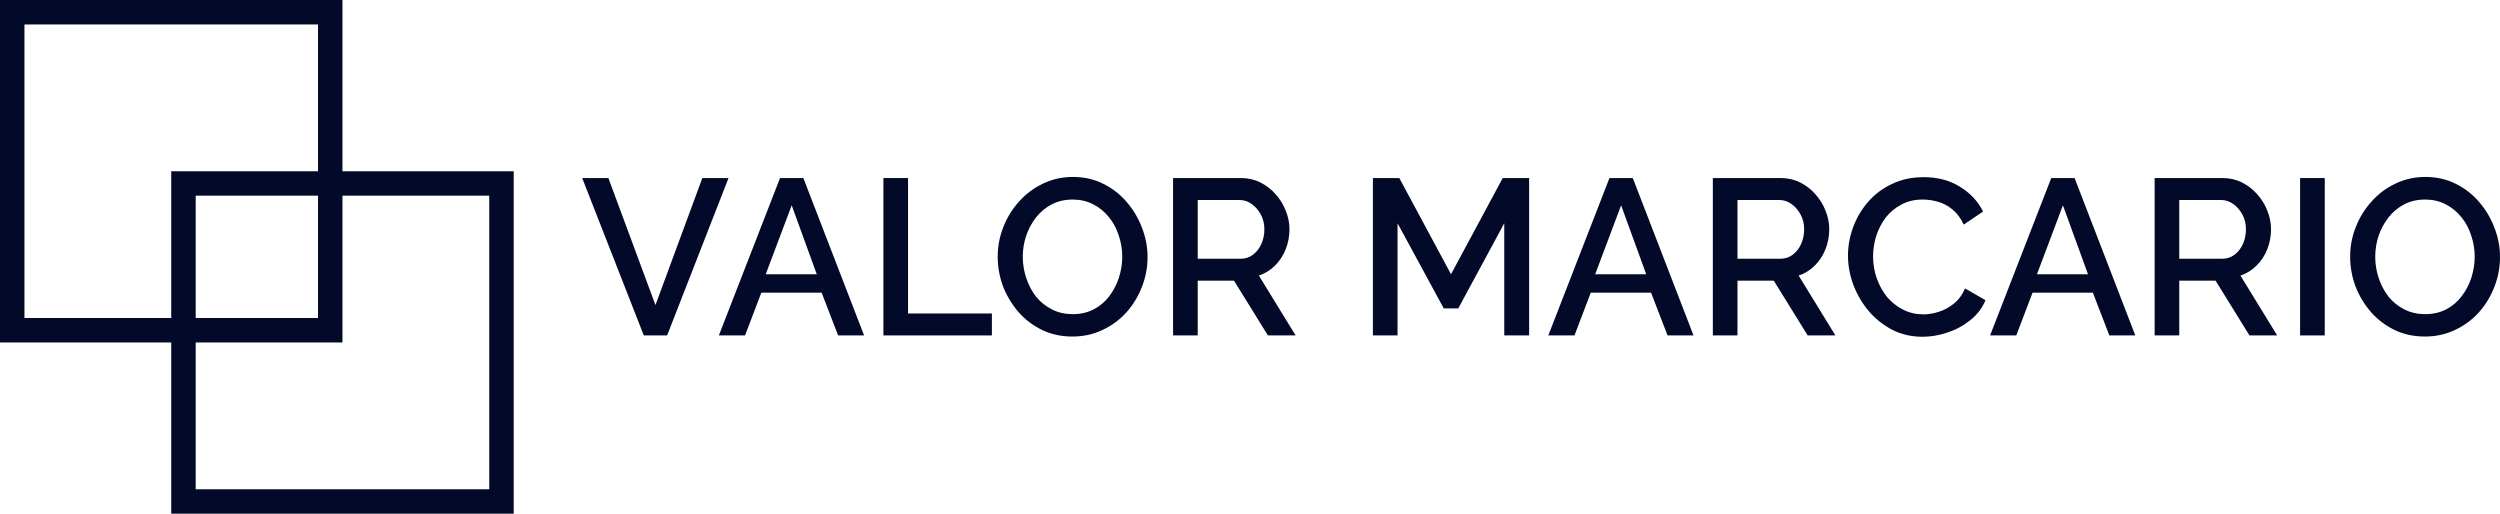 <svg width="438" height="90" viewBox="0 0 438 90" fill="none" xmlns="http://www.w3.org/2000/svg">
<path d="M60 30H90V90H30V60H0V0H60V30ZM60 60H34.285V85.714H85.714V34.286H60V60ZM34.285 55.714H55.714V34.286H34.285V55.714ZM4.285 55.714H30V30H55.714V4.286H4.285V55.714Z" fill="#020929"/>
<path d="M106.587 31.194L114.837 53.447L123.049 31.194H127.636L116.88 58.767H112.794L102 31.194H106.587Z" fill="#020929"/>
<path d="M136.661 31.194H140.748L151.388 58.767H146.839L143.947 51.272H133.385L130.532 58.767H125.944L136.661 31.194ZM143.099 48.048L138.705 35.971L134.156 48.048H143.099Z" fill="#020929"/>
<path d="M154.773 58.767V31.194H159.09V54.922H173.778V58.767H154.773Z" fill="#020929"/>
<path d="M187.905 58.961C185.926 58.961 184.14 58.573 182.546 57.796C180.953 57.019 179.578 55.971 178.421 54.651C177.265 53.304 176.365 51.803 175.723 50.146C175.106 48.463 174.798 46.741 174.798 44.981C174.798 43.142 175.132 41.395 175.8 39.738C176.468 38.055 177.393 36.566 178.576 35.272C179.758 33.952 181.146 32.916 182.739 32.165C184.358 31.388 186.106 31 187.982 31C189.935 31 191.708 31.401 193.302 32.204C194.921 33.007 196.296 34.081 197.427 35.427C198.583 36.773 199.47 38.275 200.087 39.932C200.729 41.589 201.05 43.285 201.05 45.019C201.05 46.858 200.716 48.618 200.048 50.301C199.406 51.958 198.493 53.447 197.311 54.767C196.129 56.062 194.728 57.084 193.109 57.835C191.516 58.586 189.781 58.961 187.905 58.961ZM179.192 44.981C179.192 46.275 179.398 47.531 179.809 48.748C180.22 49.964 180.799 51.052 181.544 52.01C182.315 52.942 183.24 53.68 184.32 54.223C185.399 54.767 186.607 55.039 187.943 55.039C189.331 55.039 190.565 54.754 191.644 54.184C192.724 53.615 193.623 52.851 194.343 51.893C195.088 50.909 195.653 49.822 196.039 48.631C196.424 47.414 196.617 46.197 196.617 44.981C196.617 43.686 196.412 42.443 196 41.252C195.615 40.036 195.037 38.961 194.266 38.029C193.495 37.071 192.569 36.32 191.49 35.777C190.436 35.233 189.254 34.961 187.943 34.961C186.556 34.961 185.322 35.246 184.242 35.816C183.163 36.385 182.251 37.149 181.505 38.107C180.76 39.065 180.182 40.139 179.771 41.33C179.385 42.521 179.192 43.738 179.192 44.981Z" fill="#020929"/>
<path d="M205.521 58.767V31.194H217.433C218.666 31.194 219.797 31.453 220.825 31.971C221.853 32.489 222.74 33.175 223.485 34.029C224.256 34.883 224.847 35.841 225.258 36.903C225.695 37.964 225.914 39.052 225.914 40.165C225.914 41.382 225.695 42.547 225.258 43.66C224.821 44.773 224.192 45.731 223.369 46.534C222.573 47.337 221.635 47.919 220.555 48.282L226.993 58.767H222.136L216.199 49.175H209.838V58.767H205.521ZM209.838 45.33H217.394C218.191 45.33 218.898 45.097 219.514 44.631C220.131 44.165 220.619 43.544 220.979 42.767C221.339 41.964 221.519 41.097 221.519 40.165C221.519 39.207 221.313 38.353 220.902 37.602C220.491 36.825 219.951 36.204 219.283 35.738C218.641 35.272 217.934 35.039 217.163 35.039H209.838V45.33Z" fill="#020929"/>
<path d="M263.547 58.767V39.117L255.49 54.029H252.945L244.85 39.117V58.767H240.532V31.194H245.158L254.218 48.048L263.277 31.194H267.903V58.767H263.547Z" fill="#020929"/>
<path d="M281.978 31.194H286.065L296.705 58.767H292.156L289.264 51.272H278.702L275.849 58.767H271.261L281.978 31.194ZM288.416 48.048L284.022 35.971L279.473 48.048H288.416Z" fill="#020929"/>
<path d="M300.09 58.767V31.194H312.002C313.235 31.194 314.366 31.453 315.394 31.971C316.422 32.489 317.309 33.175 318.054 34.029C318.825 34.883 319.416 35.841 319.827 36.903C320.264 37.964 320.483 39.052 320.483 40.165C320.483 41.382 320.264 42.547 319.827 43.66C319.39 44.773 318.761 45.731 317.938 46.534C317.142 47.337 316.204 47.919 315.124 48.282L321.562 58.767H316.705L310.768 49.175H304.407V58.767H300.09ZM304.407 45.33H311.963C312.76 45.33 313.466 45.097 314.083 44.631C314.7 44.165 315.188 43.544 315.548 42.767C315.908 41.964 316.088 41.097 316.088 40.165C316.088 39.207 315.882 38.353 315.471 37.602C315.06 36.825 314.52 36.204 313.852 35.738C313.21 35.272 312.503 35.039 311.732 35.039H304.407V45.33Z" fill="#020929"/>
<path d="M323.766 44.786C323.766 43.104 324.062 41.459 324.653 39.854C325.244 38.223 326.105 36.748 327.236 35.427C328.392 34.081 329.793 33.019 331.438 32.243C333.083 31.44 334.946 31.039 337.028 31.039C339.495 31.039 341.628 31.608 343.427 32.748C345.226 33.861 346.563 35.298 347.436 37.058L344.044 39.349C343.53 38.236 342.875 37.356 342.078 36.709C341.307 36.062 340.459 35.608 339.534 35.349C338.634 35.091 337.747 34.961 336.874 34.961C335.434 34.961 334.175 35.259 333.096 35.854C332.016 36.424 331.104 37.188 330.359 38.146C329.639 39.104 329.086 40.178 328.701 41.369C328.341 42.56 328.161 43.751 328.161 44.942C328.161 46.262 328.38 47.544 328.816 48.786C329.253 50.003 329.857 51.091 330.628 52.048C331.425 52.981 332.363 53.718 333.443 54.262C334.522 54.806 335.704 55.078 336.989 55.078C337.863 55.078 338.775 54.922 339.726 54.612C340.677 54.301 341.551 53.822 342.348 53.175C343.17 52.502 343.813 51.621 344.275 50.534L347.86 52.592C347.295 53.964 346.408 55.129 345.2 56.087C344.018 57.045 342.682 57.77 341.191 58.262C339.726 58.754 338.274 59 336.835 59C334.907 59 333.147 58.599 331.554 57.796C329.96 56.968 328.585 55.88 327.429 54.534C326.272 53.162 325.373 51.634 324.73 49.952C324.088 48.243 323.766 46.521 323.766 44.786Z" fill="#020929"/>
<path d="M359.38 31.194H363.467L374.107 58.767H369.558L366.666 51.272H356.104L353.251 58.767H348.663L359.38 31.194ZM365.818 48.048L361.424 35.971L356.875 48.048H365.818Z" fill="#020929"/>
<path d="M377.492 58.767V31.194H389.404C390.637 31.194 391.768 31.453 392.796 31.971C393.824 32.489 394.711 33.175 395.456 34.029C396.227 34.883 396.818 35.841 397.229 36.903C397.666 37.964 397.885 39.052 397.885 40.165C397.885 41.382 397.666 42.547 397.229 43.66C396.792 44.773 396.163 45.731 395.34 46.534C394.544 47.337 393.606 47.919 392.526 48.282L398.964 58.767H394.107L388.17 49.175H381.809V58.767H377.492ZM381.809 45.33H389.365C390.162 45.33 390.869 45.097 391.485 44.631C392.102 44.165 392.59 43.544 392.95 42.767C393.31 41.964 393.49 41.097 393.49 40.165C393.49 39.207 393.284 38.353 392.873 37.602C392.462 36.825 391.922 36.204 391.254 35.738C390.611 35.272 389.905 35.039 389.134 35.039H381.809V45.33Z" fill="#020929"/>
<path d="M402.978 58.767V31.194H407.296V58.767H402.978Z" fill="#020929"/>
<path d="M424.854 58.961C422.875 58.961 421.089 58.573 419.496 57.796C417.902 57.019 416.527 55.971 415.371 54.651C414.214 53.304 413.315 51.803 412.672 50.146C412.056 48.463 411.747 46.741 411.747 44.981C411.747 43.142 412.081 41.395 412.749 39.738C413.418 38.055 414.343 36.566 415.525 35.272C416.707 33.952 418.095 32.916 419.689 32.165C421.308 31.388 423.055 31 424.931 31C426.885 31 428.658 31.401 430.251 32.204C431.87 33.007 433.245 34.081 434.376 35.427C435.533 36.773 436.419 38.275 437.036 39.932C437.679 41.589 438 43.285 438 45.019C438 46.858 437.666 48.618 436.998 50.301C436.355 51.958 435.443 53.447 434.261 54.767C433.078 56.062 431.678 57.084 430.059 57.835C428.465 58.586 426.73 58.961 424.854 58.961ZM416.142 44.981C416.142 46.275 416.348 47.531 416.759 48.748C417.17 49.964 417.748 51.052 418.493 52.01C419.264 52.942 420.19 53.68 421.269 54.223C422.349 54.767 423.556 55.039 424.893 55.039C426.281 55.039 427.514 54.754 428.594 54.184C429.673 53.615 430.573 52.851 431.292 51.893C432.038 50.909 432.603 49.822 432.988 48.631C433.374 47.414 433.567 46.197 433.567 44.981C433.567 43.686 433.361 42.443 432.95 41.252C432.564 40.036 431.986 38.961 431.215 38.029C430.444 37.071 429.519 36.32 428.439 35.777C427.386 35.233 426.204 34.961 424.893 34.961C423.505 34.961 422.271 35.246 421.192 35.816C420.113 36.385 419.2 37.149 418.455 38.107C417.71 39.065 417.131 40.139 416.72 41.33C416.335 42.521 416.142 43.738 416.142 44.981Z" fill="#020929"/>
</svg>
